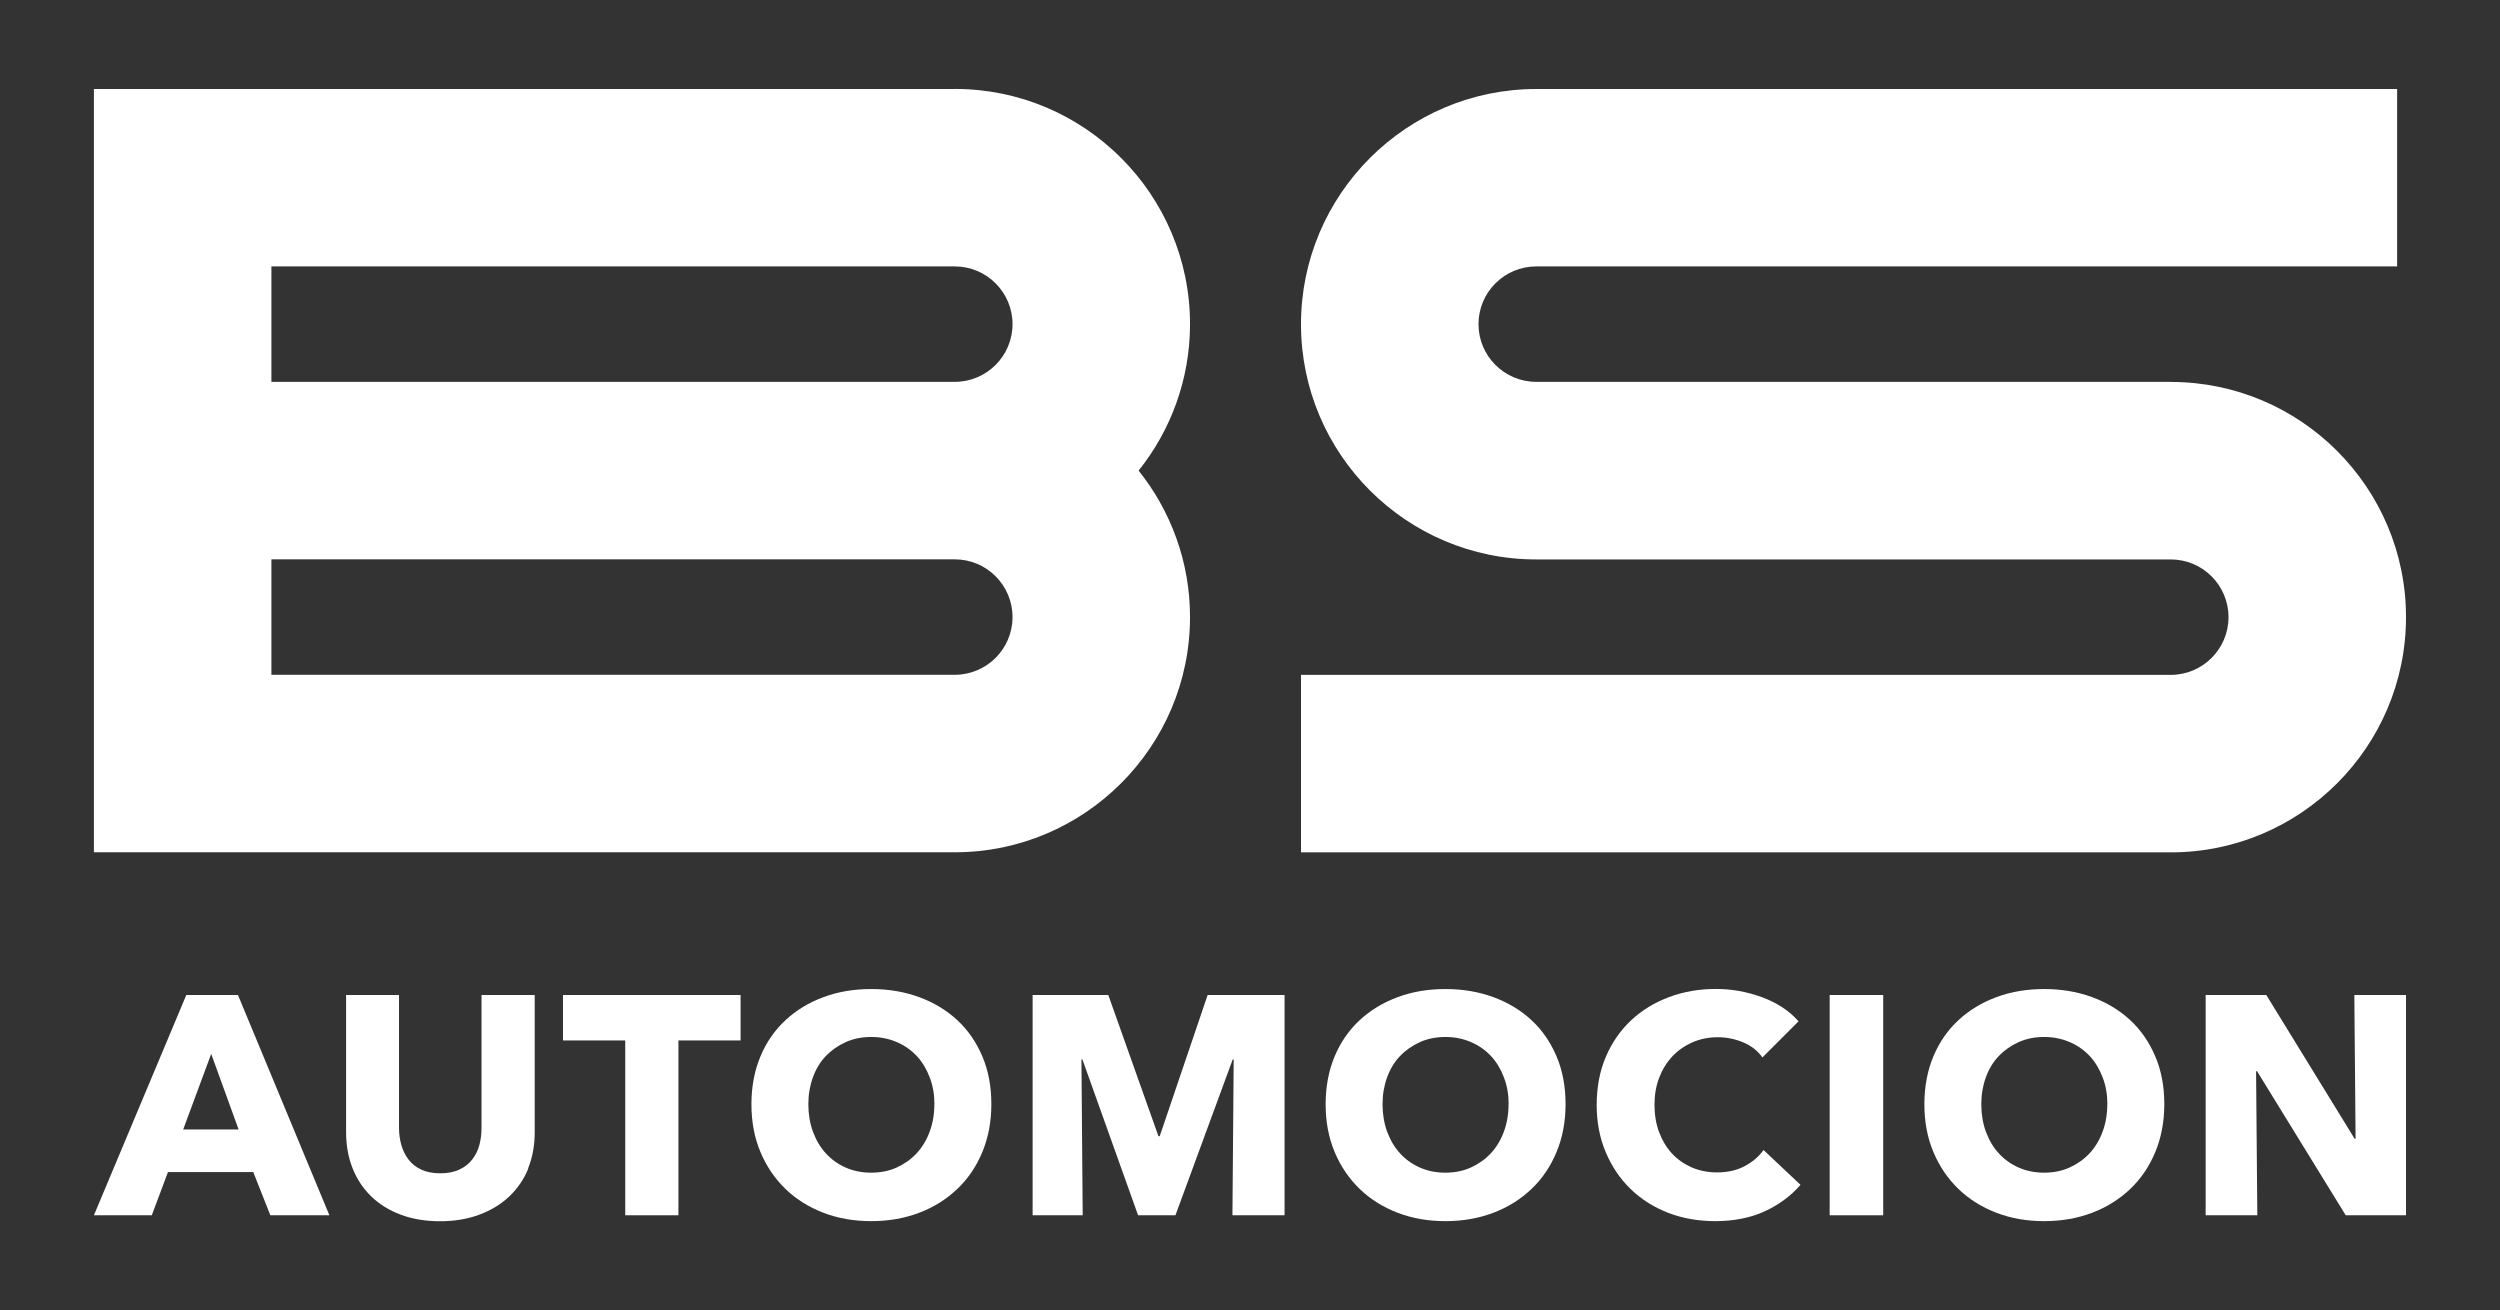 <svg xmlns="http://www.w3.org/2000/svg" id="Capa_2" data-name="Capa 2" viewBox="0 0 281.13 147.33"><rect x="0" y="0" width="281.13" height="147.33" fill="#333333" stroke="none"/><defs><style>      .cls-1 {        fill: none;      }      .cls-2 {        fill: #fff;      }    </style></defs><g id="Capa_1-2" data-name="Capa 1"><g><rect class="cls-1" width="281.13" height="147.33"></rect><g><g><path class="cls-2" d="M30.4,136.66l-1.92-4.86h-9.59l-1.82,4.86h-6.51l10.39-24.77h5.81l10.28,24.77h-6.65ZM23.75,118.51l-3.15,8.5h6.23l-3.08-8.5Z"></path><path class="cls-2" d="M59.41,131.4c-.5,1.22-1.22,2.27-2.15,3.15s-2.06,1.56-3.38,2.05c-1.32.49-2.78.73-4.39.73s-3.1-.24-4.41-.73c-1.31-.49-2.41-1.17-3.32-2.05s-1.61-1.92-2.1-3.15c-.49-1.22-.74-2.58-.74-4.08v-15.43h5.95v14.94c0,.68.09,1.32.26,1.92.17.61.44,1.15.8,1.63.36.48.84.86,1.43,1.14s1.31.42,2.15.42,1.56-.14,2.15-.42,1.08-.66,1.45-1.14c.37-.48.64-1.02.8-1.63.16-.61.24-1.25.24-1.92v-14.94h5.98v15.43c0,1.49-.25,2.85-.75,4.08Z"></path><path class="cls-2" d="M76.29,117v19.66h-5.98v-19.66h-7v-5.11h19.97v5.11h-7Z"></path><path class="cls-2" d="M111.48,124.17c0,1.96-.34,3.75-1.01,5.37s-1.61,3.01-2.82,4.16-2.63,2.05-4.29,2.68-3.45.94-5.39.94-3.73-.31-5.37-.94-3.07-1.52-4.27-2.68-2.14-2.54-2.82-4.16-1.01-3.41-1.01-5.37.34-3.77,1.01-5.37,1.61-2.96,2.82-4.08,2.62-1.98,4.27-2.59c1.64-.61,3.43-.91,5.37-.91s3.73.3,5.39.91c1.66.61,3.08,1.47,4.29,2.59s2.14,2.48,2.82,4.08,1.01,3.39,1.01,5.37ZM105.08,124.17c0-1.07-.17-2.08-.53-3.01-.35-.93-.83-1.73-1.45-2.4-.62-.66-1.36-1.19-2.24-1.57s-1.84-.58-2.89-.58-2.01.19-2.87.58-1.61.91-2.24,1.57c-.63.66-1.11,1.46-1.45,2.4-.34.93-.51,1.94-.51,3.01s.17,2.15.52,3.1c.35.94.83,1.76,1.45,2.43.62.68,1.36,1.21,2.22,1.59s1.82.58,2.87.58,2.01-.19,2.87-.58,1.61-.92,2.24-1.59c.63-.68,1.12-1.49,1.47-2.43.35-.94.53-1.98.53-3.1Z"></path><path class="cls-2" d="M138.59,136.66l.14-17.52h-.11l-6.44,17.52h-4.2l-6.26-17.52h-.11l.14,17.52h-5.63v-24.77h8.51l5.64,15.88h.14l5.39-15.88h8.65v24.77h-5.88Z"></path><path class="cls-2" d="M176.05,124.17c0,1.96-.34,3.75-1.01,5.37s-1.61,3.01-2.82,4.16-2.63,2.05-4.29,2.68-3.45.94-5.39.94-3.73-.31-5.37-.94-3.07-1.52-4.27-2.68-2.14-2.54-2.82-4.16-1.01-3.41-1.01-5.37.34-3.77,1.01-5.37,1.61-2.96,2.82-4.08,2.62-1.98,4.27-2.59c1.64-.61,3.43-.91,5.37-.91s3.73.3,5.39.91c1.66.61,3.08,1.47,4.29,2.59s2.14,2.48,2.82,4.08,1.01,3.39,1.01,5.37ZM169.65,124.17c0-1.07-.17-2.08-.53-3.01-.35-.93-.83-1.73-1.45-2.4-.62-.66-1.36-1.19-2.24-1.57s-1.84-.58-2.89-.58-2.01.19-2.87.58-1.61.91-2.24,1.57c-.63.66-1.11,1.46-1.45,2.4-.34.93-.51,1.94-.51,3.01s.17,2.15.52,3.1c.35.94.83,1.76,1.45,2.43.62.68,1.36,1.21,2.22,1.59s1.82.58,2.87.58,2.01-.19,2.87-.58,1.61-.92,2.24-1.59c.63-.68,1.12-1.49,1.47-2.43.35-.94.53-1.98.53-3.1Z"></path><path class="cls-2" d="M198.44,136.22c-1.61.73-3.46,1.1-5.56,1.1-1.91,0-3.68-.31-5.3-.94-1.62-.63-3.03-1.52-4.22-2.68-1.19-1.15-2.12-2.54-2.8-4.15s-1.01-3.38-1.01-5.32.34-3.78,1.03-5.39,1.64-2.98,2.85-4.11c1.21-1.13,2.63-2,4.27-2.61,1.63-.61,3.39-.91,5.28-.91,1.75,0,3.47.31,5.16.93s3.06,1.52,4.11,2.71l-4.06,4.06c-.56-.77-1.29-1.34-2.2-1.71-.91-.37-1.84-.56-2.8-.56-1.05,0-2.01.19-2.89.58s-1.63.92-2.26,1.59c-.63.68-1.12,1.48-1.47,2.4-.35.92-.52,1.93-.52,3.03s.17,2.15.52,3.08c.35.93.83,1.73,1.45,2.4s1.36,1.18,2.22,1.56c.86.37,1.81.56,2.83.56,1.19,0,2.23-.23,3.11-.7.89-.47,1.6-1.07,2.13-1.82l4.16,3.92c-1.1,1.26-2.45,2.26-4.06,2.99Z"></path><path class="cls-2" d="M205.75,136.66v-24.77h6.02v24.77h-6.02Z"></path><path class="cls-2" d="M243.38,124.17c0,1.96-.34,3.75-1.01,5.37s-1.61,3.01-2.82,4.16-2.63,2.05-4.29,2.68-3.45.94-5.39.94-3.73-.31-5.37-.94-3.07-1.52-4.27-2.68-2.14-2.54-2.82-4.16-1.01-3.41-1.01-5.37.34-3.77,1.01-5.37,1.61-2.96,2.82-4.08,2.62-1.98,4.27-2.59c1.64-.61,3.43-.91,5.37-.91s3.73.3,5.39.91c1.66.61,3.08,1.47,4.29,2.59s2.14,2.48,2.82,4.08,1.01,3.39,1.01,5.37ZM236.98,124.17c0-1.07-.17-2.08-.53-3.01-.35-.93-.83-1.73-1.45-2.4-.62-.66-1.36-1.19-2.24-1.57s-1.84-.58-2.89-.58-2.01.19-2.87.58-1.61.91-2.24,1.57c-.63.66-1.11,1.46-1.45,2.4-.34.93-.51,1.94-.51,3.01s.17,2.15.52,3.1c.35.94.83,1.76,1.45,2.43.62.68,1.36,1.21,2.22,1.59s1.82.58,2.87.58,2.01-.19,2.87-.58,1.61-.92,2.24-1.59c.63-.68,1.12-1.49,1.47-2.43.35-.94.53-1.98.53-3.1Z"></path><path class="cls-2" d="M263.78,136.66l-9.97-16.2h-.11l.14,16.2h-5.81v-24.77h6.82l9.93,16.16h.11l-.14-16.16h5.81v24.77h-6.79Z"></path></g><path class="cls-2" d="M107.38,10.01H10.56v85.83h96.81c14.58,0,26.45-11.86,26.45-26.45,0-6.22-2.17-11.95-5.78-16.47,3.61-4.52,5.78-10.25,5.78-16.47,0-14.58-11.86-26.45-26.45-26.45ZM107.38,75.88H30.52v-12.98h76.85c3.58,0,6.49,2.91,6.49,6.49s-2.91,6.49-6.49,6.49ZM107.38,42.94H30.52v-12.98h76.85c3.58,0,6.49,2.91,6.49,6.49s-2.91,6.49-6.49,6.49ZM244.11,42.94h-71.36c-3.58,0-6.49-2.91-6.49-6.49s2.91-6.49,6.49-6.49h96.81V10.01h-96.81c-14.58,0-26.45,11.86-26.45,26.45s11.86,26.45,26.45,26.45h71.36c3.58,0,6.49,2.91,6.49,6.49s-2.91,6.49-6.49,6.49h-97.81v19.96h97.81c14.58,0,26.45-11.86,26.45-26.45s-11.86-26.45-26.45-26.45Z"></path></g></g></g></svg>